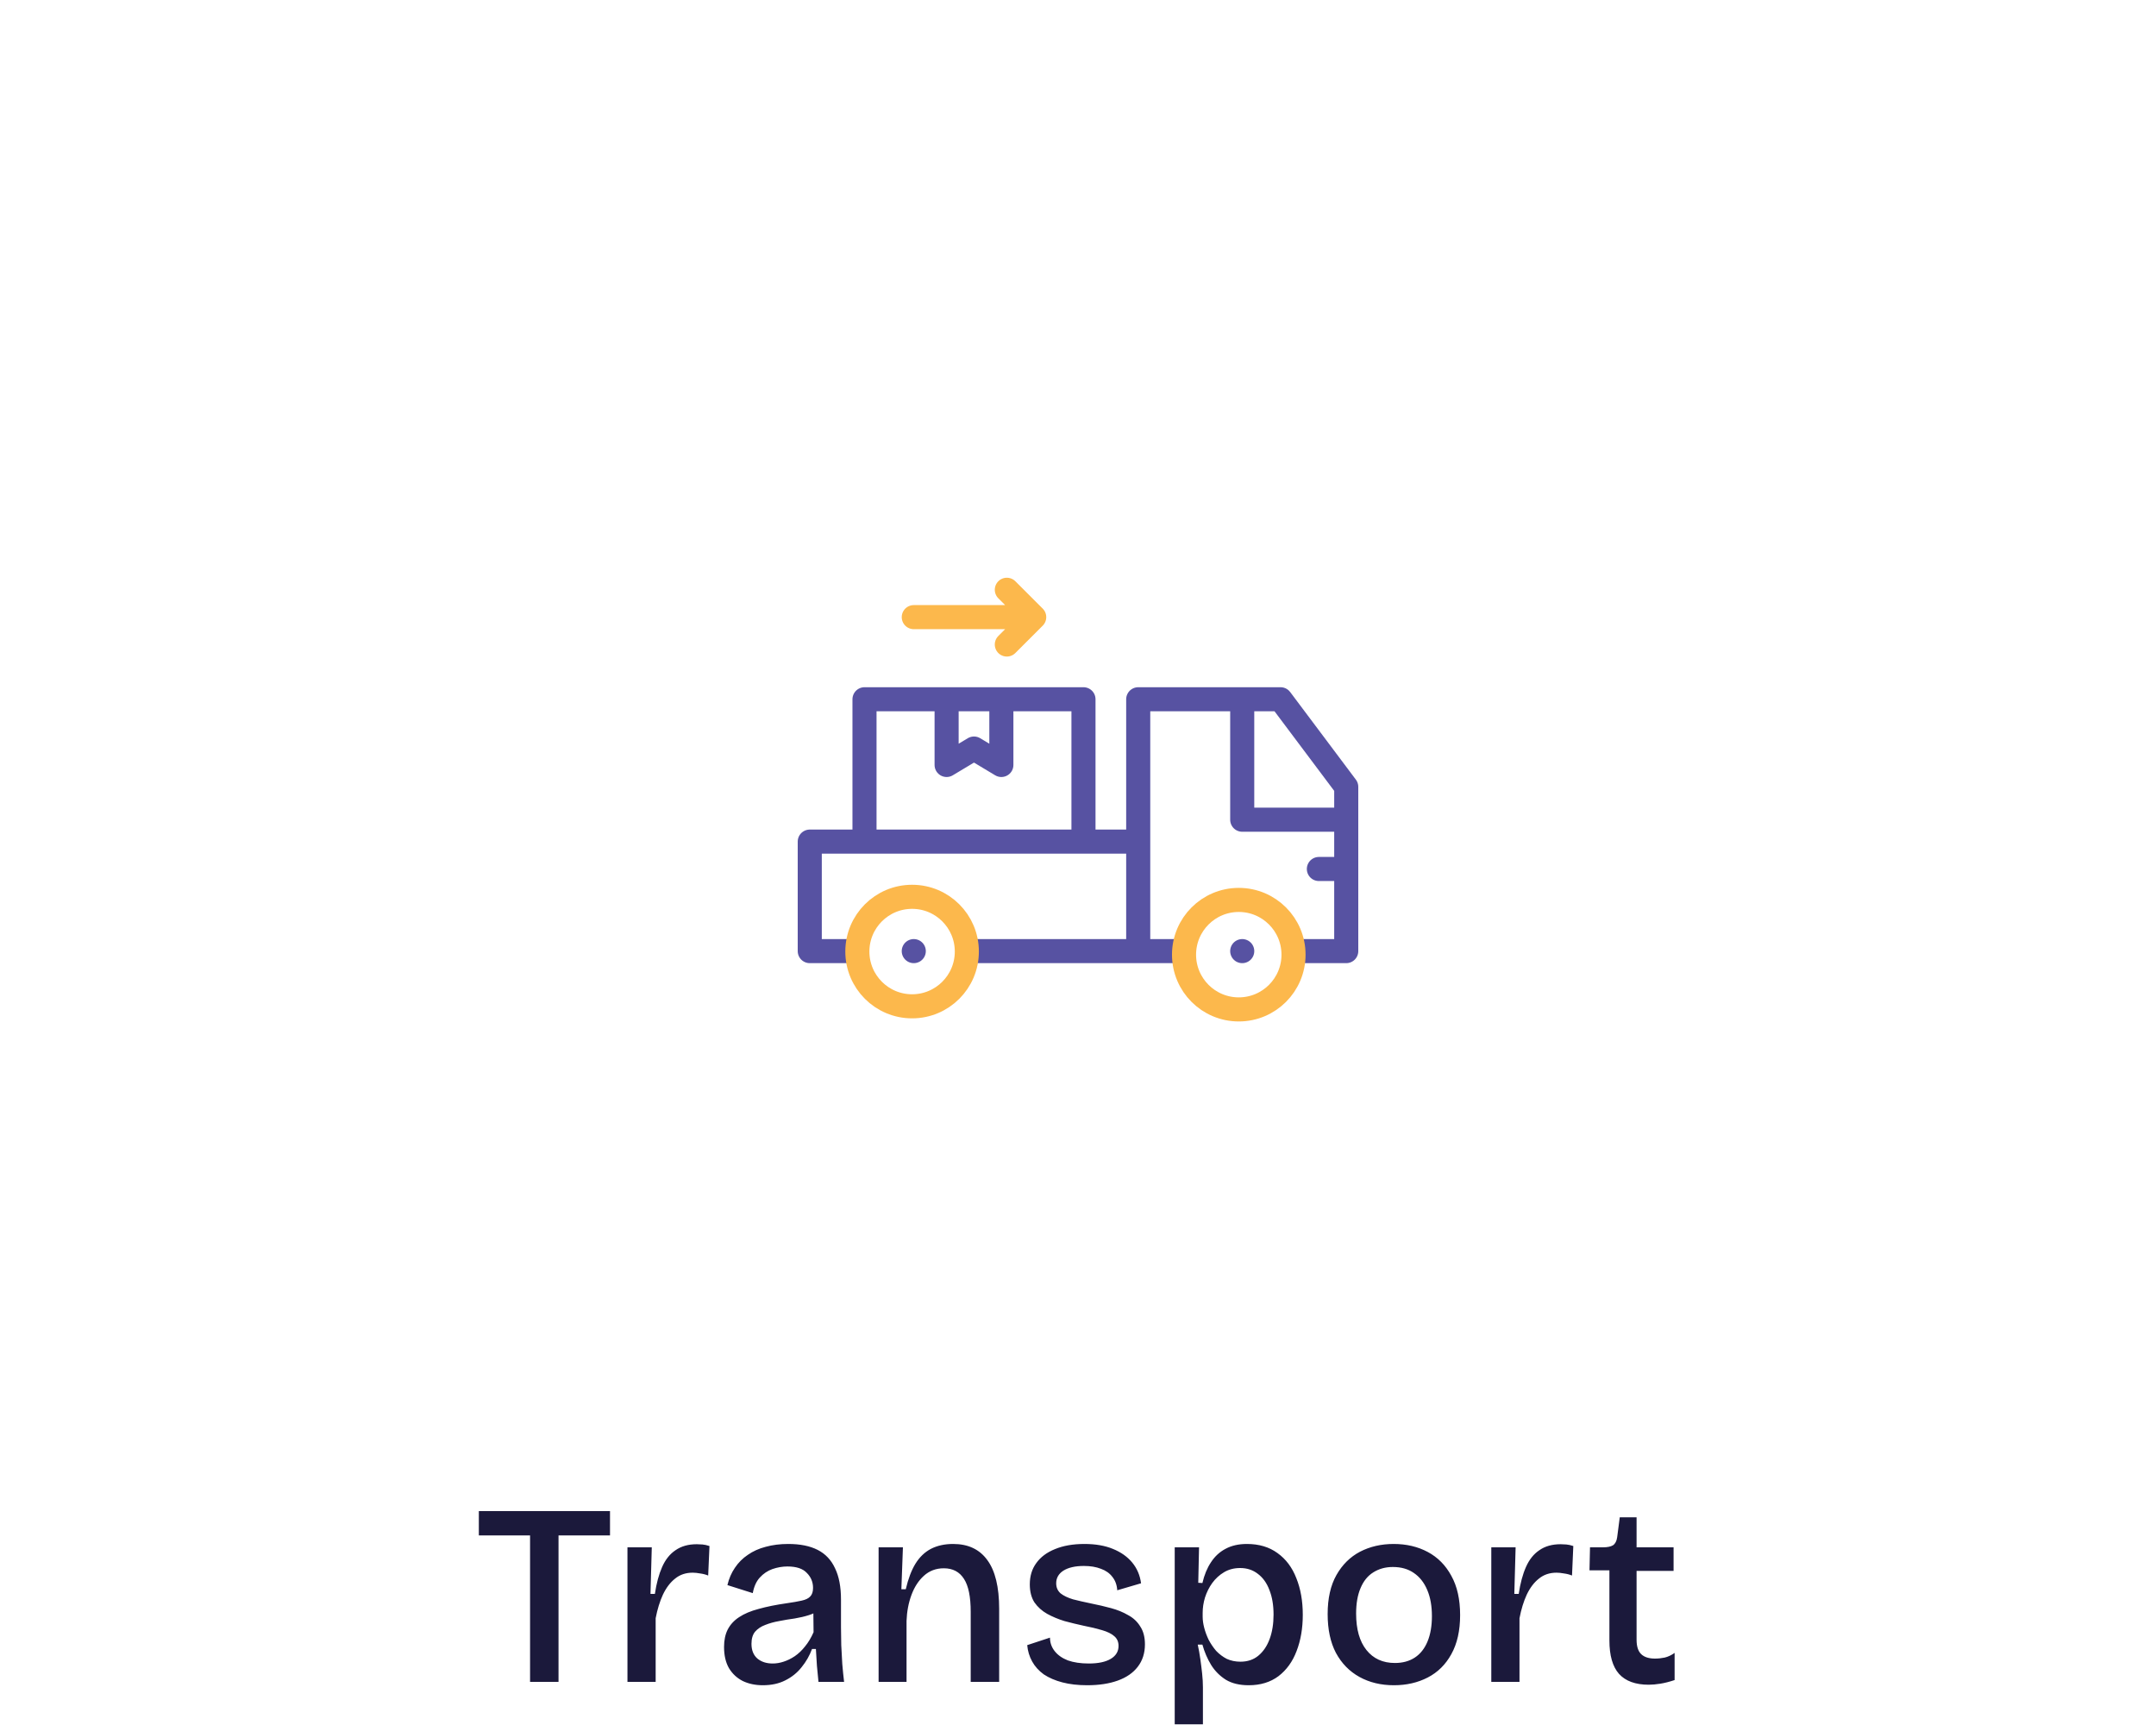 <svg width="200" height="160" viewBox="0 0 200 160" fill="none" xmlns="http://www.w3.org/2000/svg">
<g filter="url(#filter0_d_34_551)">
<rect x="50" y="8" width="100" height="100" rx="50" fill="white"/>
<path d="M90.352 72.219H105.586M105.586 72.219V48.859H118.789L124.883 56.984V72.219H120.82M105.586 72.219H109.648M105.078 62.062H75.117V72.219H79.18M80.195 61.555V48.859H100.508V61.555" stroke="#5752A2" stroke-width="2.234" stroke-miterlimit="22.926" stroke-linecap="round" stroke-linejoin="round"/>
<path d="M92.891 49.367V54.953L90.352 53.43L87.812 54.953V49.367M115.234 49.367V60.031H124.375M122.344 64.602H124.375M115.234 72.219H115.235M84.765 72.219H84.766" stroke="#5752A2" stroke-width="2.234" stroke-miterlimit="22.926" stroke-linecap="round" stroke-linejoin="round"/>
<path d="M84.61 77.339C87.415 77.339 89.688 75.065 89.688 72.26C89.688 69.456 87.415 67.182 84.61 67.182C81.805 67.182 79.532 69.456 79.532 72.26C79.532 75.065 81.805 77.339 84.61 77.339Z" stroke="#FCB84C" stroke-width="2.234" stroke-miterlimit="22.926" stroke-linecap="round" stroke-linejoin="round"/>
<path d="M114.915 77.627C117.719 77.627 119.993 75.354 119.993 72.549C119.993 69.745 117.719 67.471 114.915 67.471C112.11 67.471 109.836 69.745 109.836 72.549C109.836 75.354 112.11 77.627 114.915 77.627Z" stroke="#FCB84C" stroke-width="2.234" stroke-miterlimit="22.926" stroke-linecap="round" stroke-linejoin="round"/>
<path d="M93.398 38.703L95.938 41.242L93.398 43.781M95.43 41.242H84.766" stroke="#FCB84C" stroke-width="2.234" stroke-miterlimit="22.926" stroke-linecap="round" stroke-linejoin="round"/>
</g>
<path d="M49.171 156V140.16H51.811V156H49.171ZM44.419 142.416V140.16H56.587V142.416H44.419ZM58.206 156V149.496V143.52H60.462L60.342 147.84H60.75C60.894 146.864 61.118 146.032 61.422 145.344C61.726 144.656 62.142 144.136 62.67 143.784C63.198 143.416 63.854 143.232 64.638 143.232C64.798 143.232 64.974 143.24 65.166 143.256C65.358 143.272 65.574 143.32 65.814 143.4L65.694 146.136C65.454 146.04 65.206 145.976 64.95 145.944C64.694 145.896 64.462 145.872 64.254 145.872C63.614 145.872 63.07 146.056 62.622 146.424C62.174 146.776 61.798 147.272 61.494 147.912C61.206 148.536 60.982 149.264 60.822 150.096V156H58.206ZM70.766 156.312C70.078 156.312 69.462 156.184 68.918 155.928C68.374 155.656 67.942 155.256 67.622 154.728C67.318 154.2 67.166 153.544 67.166 152.76C67.166 152.136 67.278 151.6 67.502 151.152C67.742 150.688 68.094 150.304 68.558 150C69.038 149.68 69.646 149.424 70.382 149.232C71.118 149.024 71.99 148.848 72.998 148.704C73.558 148.624 74.014 148.544 74.366 148.464C74.734 148.384 74.998 148.256 75.158 148.08C75.334 147.904 75.422 147.64 75.422 147.288C75.422 146.744 75.23 146.28 74.846 145.896C74.478 145.496 73.878 145.296 73.046 145.296C72.582 145.296 72.118 145.376 71.654 145.536C71.206 145.696 70.814 145.96 70.478 146.328C70.158 146.68 69.942 147.16 69.83 147.768L67.478 147.024C67.622 146.416 67.854 145.88 68.174 145.416C68.494 144.936 68.894 144.536 69.374 144.216C69.854 143.88 70.406 143.632 71.03 143.472C71.67 143.296 72.366 143.208 73.118 143.208C74.222 143.208 75.134 143.392 75.854 143.76C76.574 144.128 77.11 144.696 77.462 145.464C77.83 146.216 78.014 147.184 78.014 148.368V150.912C78.014 151.44 78.022 152 78.038 152.592C78.07 153.168 78.102 153.752 78.134 154.344C78.182 154.92 78.238 155.472 78.302 156H75.926C75.878 155.52 75.83 155.024 75.782 154.512C75.75 154 75.718 153.48 75.686 152.952H75.326C75.102 153.56 74.782 154.12 74.366 154.632C73.966 155.144 73.462 155.552 72.854 155.856C72.262 156.16 71.566 156.312 70.766 156.312ZM71.678 154.296C72.014 154.296 72.35 154.24 72.686 154.128C73.038 154.016 73.382 153.848 73.718 153.624C74.07 153.384 74.39 153.08 74.678 152.712C74.982 152.344 75.246 151.904 75.47 151.392L75.446 149.136L76.07 149.256C75.798 149.496 75.454 149.68 75.038 149.808C74.638 149.936 74.198 150.04 73.718 150.12C73.238 150.184 72.758 150.264 72.278 150.36C71.814 150.44 71.382 150.56 70.982 150.72C70.598 150.864 70.286 151.072 70.046 151.344C69.822 151.616 69.71 151.992 69.71 152.472C69.71 153.064 69.894 153.52 70.262 153.84C70.63 154.144 71.102 154.296 71.678 154.296ZM81.503 156V148.32V143.52H83.759L83.615 147.408H84.023C84.247 146.448 84.543 145.664 84.911 145.056C85.295 144.432 85.775 143.968 86.351 143.664C86.943 143.36 87.631 143.208 88.415 143.208C89.807 143.208 90.863 143.704 91.583 144.696C92.319 145.688 92.687 147.2 92.687 149.232V156H90.047V149.496C90.047 148.104 89.839 147.088 89.423 146.448C89.007 145.792 88.383 145.464 87.551 145.464C86.831 145.464 86.215 145.696 85.703 146.16C85.207 146.608 84.823 147.2 84.551 147.936C84.279 148.672 84.127 149.472 84.095 150.336V156H81.503ZM100.857 156.312C99.993 156.312 99.225 156.224 98.553 156.048C97.881 155.872 97.305 155.624 96.825 155.304C96.361 154.968 96.001 154.568 95.745 154.104C95.489 153.64 95.337 153.136 95.289 152.592L97.401 151.896C97.401 152.36 97.545 152.776 97.833 153.144C98.121 153.512 98.529 153.8 99.057 154.008C99.601 154.2 100.249 154.296 101.001 154.296C101.881 154.296 102.561 154.152 103.041 153.864C103.521 153.576 103.761 153.176 103.761 152.664C103.761 152.28 103.625 151.976 103.353 151.752C103.097 151.528 102.721 151.344 102.225 151.2C101.745 151.056 101.177 150.92 100.521 150.792C99.929 150.664 99.337 150.52 98.745 150.36C98.169 150.184 97.633 149.96 97.137 149.688C96.657 149.416 96.265 149.064 95.961 148.632C95.673 148.184 95.529 147.624 95.529 146.952C95.529 146.184 95.729 145.528 96.129 144.984C96.529 144.424 97.105 143.992 97.857 143.688C98.625 143.368 99.537 143.208 100.593 143.208C101.617 143.208 102.497 143.36 103.233 143.664C103.985 143.968 104.585 144.392 105.033 144.936C105.481 145.48 105.753 146.12 105.849 146.856L103.641 147.504C103.609 147.008 103.457 146.592 103.185 146.256C102.929 145.92 102.577 145.672 102.129 145.512C101.681 145.336 101.153 145.248 100.545 145.248C99.745 145.248 99.113 145.392 98.649 145.68C98.201 145.968 97.977 146.36 97.977 146.856C97.977 147.24 98.113 147.552 98.385 147.792C98.673 148.016 99.057 148.2 99.537 148.344C100.033 148.472 100.593 148.6 101.217 148.728C101.857 148.856 102.473 149 103.065 149.16C103.657 149.32 104.185 149.536 104.649 149.808C105.129 150.064 105.505 150.416 105.777 150.864C106.065 151.296 106.209 151.848 106.209 152.52C106.209 153.336 105.985 154.032 105.537 154.608C105.105 155.168 104.489 155.592 103.689 155.88C102.889 156.168 101.945 156.312 100.857 156.312ZM108.972 159.936V149.808V143.52H111.228L111.156 146.808L111.54 146.832C111.716 146.08 111.98 145.44 112.332 144.912C112.684 144.368 113.132 143.952 113.676 143.664C114.236 143.36 114.9 143.208 115.668 143.208C116.788 143.208 117.732 143.488 118.5 144.048C119.284 144.608 119.868 145.384 120.252 146.376C120.652 147.368 120.852 148.504 120.852 149.784C120.852 151.032 120.66 152.152 120.276 153.144C119.908 154.12 119.348 154.896 118.596 155.472C117.844 156.032 116.924 156.312 115.836 156.312C114.988 156.312 114.284 156.144 113.724 155.808C113.164 155.456 112.708 155 112.356 154.44C112.004 153.864 111.732 153.232 111.54 152.544H111.108C111.204 152.976 111.284 153.424 111.348 153.888C111.412 154.336 111.468 154.784 111.516 155.232C111.564 155.68 111.588 156.104 111.588 156.504V159.936H108.972ZM115.068 154.128C115.724 154.128 116.276 153.944 116.724 153.576C117.188 153.192 117.54 152.672 117.78 152.016C118.02 151.36 118.14 150.608 118.14 149.76C118.14 148.88 118.012 148.12 117.756 147.48C117.516 146.84 117.164 146.344 116.7 145.992C116.236 145.624 115.684 145.44 115.044 145.44C114.484 145.44 113.988 145.568 113.556 145.824C113.124 146.08 112.756 146.416 112.452 146.832C112.164 147.232 111.94 147.68 111.78 148.176C111.636 148.656 111.564 149.128 111.564 149.592V149.952C111.564 150.272 111.612 150.616 111.708 150.984C111.804 151.352 111.94 151.72 112.116 152.088C112.308 152.456 112.54 152.8 112.812 153.12C113.1 153.424 113.428 153.672 113.796 153.864C114.18 154.04 114.604 154.128 115.068 154.128ZM129.303 156.312C128.103 156.312 127.039 156.056 126.111 155.544C125.183 155.032 124.455 154.288 123.927 153.312C123.415 152.336 123.159 151.136 123.159 149.712C123.159 148.256 123.431 147.048 123.975 146.088C124.519 145.128 125.247 144.408 126.159 143.928C127.087 143.448 128.127 143.208 129.279 143.208C130.463 143.208 131.519 143.456 132.447 143.952C133.375 144.448 134.103 145.184 134.631 146.16C135.175 147.136 135.447 148.352 135.447 149.808C135.447 151.248 135.175 152.456 134.631 153.432C134.103 154.392 133.375 155.112 132.447 155.592C131.519 156.072 130.471 156.312 129.303 156.312ZM129.399 154.248C130.119 154.248 130.735 154.08 131.247 153.744C131.759 153.408 132.151 152.912 132.423 152.256C132.695 151.6 132.831 150.816 132.831 149.904C132.831 148.96 132.687 148.152 132.399 147.48C132.111 146.792 131.695 146.264 131.151 145.896C130.623 145.528 129.975 145.344 129.207 145.344C128.519 145.344 127.911 145.512 127.383 145.848C126.871 146.168 126.479 146.656 126.207 147.312C125.935 147.952 125.799 148.736 125.799 149.664C125.799 151.12 126.119 152.248 126.759 153.048C127.399 153.848 128.279 154.248 129.399 154.248ZM138.339 156V149.496V143.52H140.595L140.475 147.84H140.883C141.027 146.864 141.251 146.032 141.555 145.344C141.859 144.656 142.275 144.136 142.803 143.784C143.331 143.416 143.987 143.232 144.771 143.232C144.931 143.232 145.107 143.24 145.299 143.256C145.491 143.272 145.707 143.32 145.947 143.4L145.827 146.136C145.587 146.04 145.339 145.976 145.083 145.944C144.827 145.896 144.595 145.872 144.387 145.872C143.747 145.872 143.203 146.056 142.755 146.424C142.307 146.776 141.931 147.272 141.627 147.912C141.339 148.536 141.115 149.264 140.955 150.096V156H138.339ZM152.944 156.264C151.712 156.264 150.792 155.928 150.184 155.256C149.592 154.584 149.296 153.552 149.296 152.16V145.656H147.448L147.496 143.52H148.696C149.112 143.52 149.424 143.456 149.632 143.328C149.84 143.184 149.968 142.936 150.016 142.584L150.256 140.736H151.816V143.52H155.248V145.704H151.816V152.088C151.816 152.712 151.96 153.16 152.248 153.432C152.536 153.704 152.96 153.84 153.52 153.84C153.824 153.84 154.128 153.808 154.432 153.744C154.752 153.664 155.056 153.52 155.344 153.312V155.832C154.864 155.992 154.424 156.104 154.024 156.168C153.624 156.232 153.264 156.264 152.944 156.264Z" fill="#1B193B"/>
<defs>
<filter id="filter0_d_34_551" x="26" y="0" width="148" height="148" filterUnits="userSpaceOnUse" color-interpolation-filters="sRGB">
<feFlood flood-opacity="0" result="BackgroundImageFix"/>
<feColorMatrix in="SourceAlpha" type="matrix" values="0 0 0 0 0 0 0 0 0 0 0 0 0 0 0 0 0 0 127 0" result="hardAlpha"/>
<feOffset dy="16"/>
<feGaussianBlur stdDeviation="12"/>
<feComposite in2="hardAlpha" operator="out"/>
<feColorMatrix type="matrix" values="0 0 0 0 0.923 0 0 0 0 0.911 0 0 0 0 0.97 0 0 0 1 0"/>
<feBlend mode="normal" in2="BackgroundImageFix" result="effect1_dropShadow_34_551"/>
<feBlend mode="normal" in="SourceGraphic" in2="effect1_dropShadow_34_551" result="shape"/>
</filter>
</defs>
</svg>
